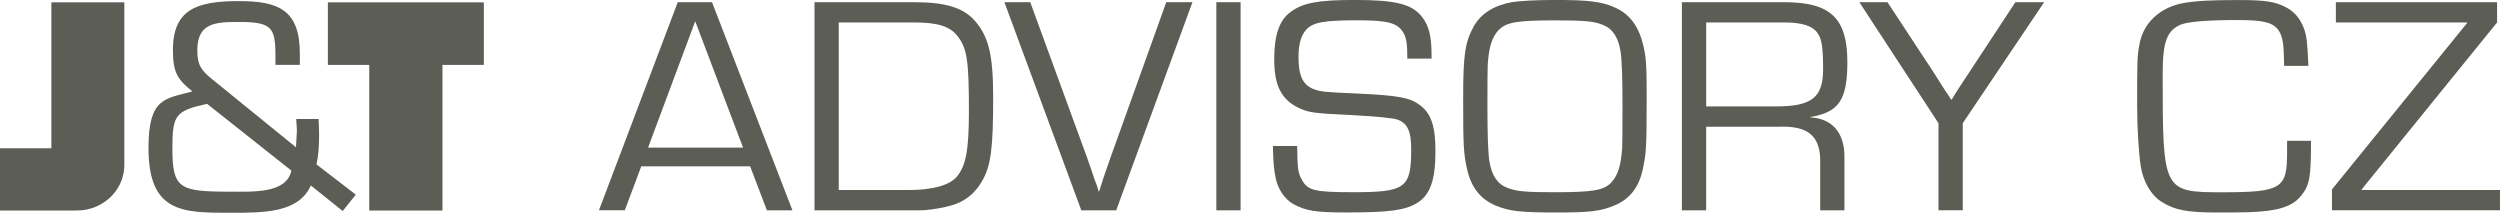 <?xml version="1.0" encoding="utf-8"?>
<svg xmlns="http://www.w3.org/2000/svg" width="141" height="12" viewBox="0 0 141 12" fill="none">
<g clip-path="url(#clip0_4602_240)">
<path d="M18.492 0.133V3.661H20.826V11.874H24.955V3.661H27.288V0.133H18.492Z" fill="#5C5D55"/>
<path d="M2.898 0.133V8.361H0V11.874H4.158C4.506 11.874 4.724 11.847 4.724 11.847C6 11.665 6.985 10.629 7.013 9.355V0.133H2.898Z" fill="#5C5D55"/>
<path d="M17.852 9.272C17.968 8.74 17.997 8.18 17.997 7.635C17.997 7.327 17.982 7.02 17.968 6.712H16.708C16.708 6.978 16.765 7.258 16.737 7.523C16.721 7.789 16.708 8.04 16.693 8.306L11.969 4.471C11.332 3.954 11.129 3.66 11.129 2.835C11.129 1.282 12.158 1.239 13.476 1.239C15.287 1.239 15.518 1.533 15.534 3.016V3.66H16.911V3.016C16.911 0.539 15.679 0.062 13.476 0.062C11.098 0.062 9.752 0.524 9.752 2.833C9.752 4.148 10.056 4.512 10.854 5.157C9.303 5.576 8.375 5.506 8.375 8.346C8.375 12.013 10.303 12 12.998 12C14.939 12 16.838 12 17.532 10.461L19.328 11.902L20.067 10.978L17.85 9.272H17.852ZM12.969 10.81C10.1 10.81 9.723 10.642 9.723 8.348C9.723 6.486 9.897 6.248 11.68 5.857L16.433 9.621C16.157 10.923 14.289 10.81 12.969 10.81Z" fill="#5C5D55"/>
<path d="M36.168 9.379L35.239 11.86H33.781L38.226 0.124H40.158L44.694 11.862H43.254L42.307 9.381H36.166L36.168 9.379ZM39.211 1.197L36.551 8.325H41.908L39.211 1.197Z" fill="#5C5D55"/>
<path d="M45.938 0.124H51.549C53.316 0.124 54.301 0.423 54.957 1.145C55.758 2.043 56.015 3.081 56.015 5.491C56.015 8.36 55.887 9.328 55.414 10.172C54.94 10.999 54.32 11.457 53.337 11.668C52.79 11.792 52.243 11.862 51.897 11.862H45.938V0.124ZM51.258 10.717C52.589 10.717 53.536 10.453 53.955 9.978C54.483 9.344 54.647 8.482 54.647 6.23C54.647 3.397 54.538 2.728 54.01 2.041C53.572 1.478 52.88 1.267 51.551 1.267H47.305V10.717H51.258Z" fill="#5C5D55"/>
<path d="M67.254 0.124L62.954 11.862H60.986L56.648 0.124H58.106L61.349 8.993C61.478 9.381 61.623 9.767 61.751 10.172C61.843 10.382 61.86 10.436 61.969 10.805H61.988C62.189 10.153 62.315 9.784 62.589 9.01L65.777 0.124H67.254Z" fill="#5C5D55"/>
<path d="M69.969 11.862H68.602V0.124H69.969V11.862Z" fill="#5C5D55"/>
<path d="M79.374 3.308C79.374 2.445 79.319 2.111 79.12 1.795C78.793 1.285 78.227 1.145 76.588 1.145C74.692 1.145 74.055 1.25 73.673 1.673C73.382 1.989 73.235 2.482 73.235 3.221C73.235 4.278 73.489 4.804 74.109 5.033C74.511 5.173 74.601 5.192 76.624 5.279C78.866 5.384 79.539 5.508 80.086 5.931C80.723 6.405 80.96 7.127 80.96 8.535C80.96 10.136 80.669 10.98 79.941 11.438C79.248 11.861 78.391 11.983 75.913 11.983C74.218 11.983 73.654 11.895 72.942 11.509C72.468 11.245 72.086 10.681 71.957 10.083C71.848 9.573 71.812 9.239 71.793 8.236H73.16C73.18 9.503 73.197 9.732 73.434 10.153C73.761 10.751 74.163 10.84 76.349 10.84C79.283 10.84 79.592 10.594 79.592 8.411C79.592 7.425 79.392 6.969 78.845 6.756C78.614 6.663 77.758 6.575 76.276 6.492C74.017 6.387 73.853 6.352 73.25 6.088C72.265 5.613 71.866 4.821 71.866 3.343C71.866 1.971 72.156 1.143 72.776 0.685C73.468 0.157 74.342 -0.002 76.421 -0.002C78.716 -0.002 79.646 0.227 80.212 0.966C80.595 1.459 80.74 2.057 80.74 3.112V3.306H79.373L79.374 3.308Z" fill="#5C5D55"/>
<path d="M90.996 0.388C92.035 0.811 92.582 1.673 92.8 3.186C92.855 3.714 92.872 3.995 92.872 5.491C92.872 8.236 92.853 8.64 92.654 9.538C92.436 10.576 91.906 11.245 91.032 11.597C90.267 11.913 89.648 11.985 87.861 11.985C85.729 11.985 85.146 11.915 84.363 11.597C83.489 11.228 82.979 10.576 82.742 9.538C82.541 8.622 82.523 8.236 82.523 5.508C82.523 3.062 82.632 2.375 83.124 1.478C83.526 0.774 84.235 0.316 85.257 0.122C85.695 0.052 86.641 -0.002 87.699 -0.002C89.558 -0.002 90.287 0.087 90.998 0.386L90.996 0.388ZM84.509 1.708C84.143 2.113 83.981 2.641 83.908 3.627C83.897 3.791 83.891 4.577 83.891 5.986C83.891 7.605 83.927 8.638 84 9.083C84.128 9.892 84.455 10.386 85.021 10.596C85.513 10.79 86.023 10.842 87.645 10.842C89.868 10.842 90.47 10.736 90.889 10.278C91.254 9.874 91.417 9.346 91.49 8.361C91.502 8.198 91.509 7.406 91.509 5.986C91.509 4.379 91.472 3.353 91.4 2.907C91.272 2.098 90.945 1.605 90.38 1.394C89.889 1.2 89.359 1.149 87.756 1.149C85.534 1.149 84.931 1.254 84.513 1.712L84.509 1.708Z" fill="#5C5D55"/>
<path d="M94.861 0.124H100.637C103.242 0.124 104.191 1.022 104.191 3.502C104.191 5.632 103.716 6.336 102.095 6.6V6.618C103.351 6.688 104.044 7.497 104.026 8.888V11.862H102.659V9.187C102.695 7.691 102.003 7.093 100.364 7.146H96.227V11.862H94.859V0.124H94.861ZM100.182 6.001C102.186 6.001 102.823 5.491 102.823 3.907C102.823 2.693 102.751 2.182 102.496 1.847C102.223 1.459 101.622 1.267 100.656 1.267H96.229V6.001H100.182Z" fill="#5C5D55"/>
<path d="M110.699 6.951V11.86H109.331V6.951L104.867 0.124H106.453L109.058 4.084C109.423 4.664 109.641 4.998 109.694 5.087C109.823 5.262 109.932 5.44 110.041 5.615H110.077C110.222 5.37 110.423 5.052 110.551 4.858L111.062 4.084L113.667 0.124H115.289L110.697 6.952L110.699 6.951Z" fill="#5C5D55"/>
<path d="M130.341 7.937C130.341 10.031 130.268 10.452 129.758 11.069C129.266 11.668 128.426 11.913 126.86 11.967C126.405 11.985 125.676 11.985 125.037 11.985C123.324 11.985 122.631 11.845 121.866 11.352C121.302 10.982 120.864 10.209 120.736 9.363C120.627 8.659 120.535 7.216 120.535 6.001C120.535 3.432 120.535 3.168 120.663 2.518C120.864 1.321 121.794 0.423 123.123 0.177C123.798 0.054 124.599 0.002 126.238 0.002C127.768 0.002 128.335 0.091 128.954 0.425C129.591 0.759 130.012 1.446 130.102 2.29C130.138 2.66 130.157 2.889 130.194 3.716H128.826C128.809 2.468 128.753 2.115 128.535 1.746C128.226 1.271 127.698 1.13 126.202 1.13C124.508 1.13 123.414 1.219 122.978 1.395C122.212 1.729 121.975 2.362 121.975 4.174C121.975 10.79 121.993 10.844 125.347 10.844C128.702 10.844 128.991 10.615 128.991 8.609V7.94H130.339L130.341 7.937Z" fill="#5C5D55"/>
<path d="M140.834 1.267L133.199 10.681V10.717H140.998V11.86H131.523V10.681L139.141 1.302V1.267H131.743V0.124H140.836V1.267H140.834Z" fill="#5C5D55"/>
</g>
<defs>
<clipPath id="clip0_4602_240">
<rect width="141" height="12" fill="white"/>
</clipPath>
</defs>
</svg>